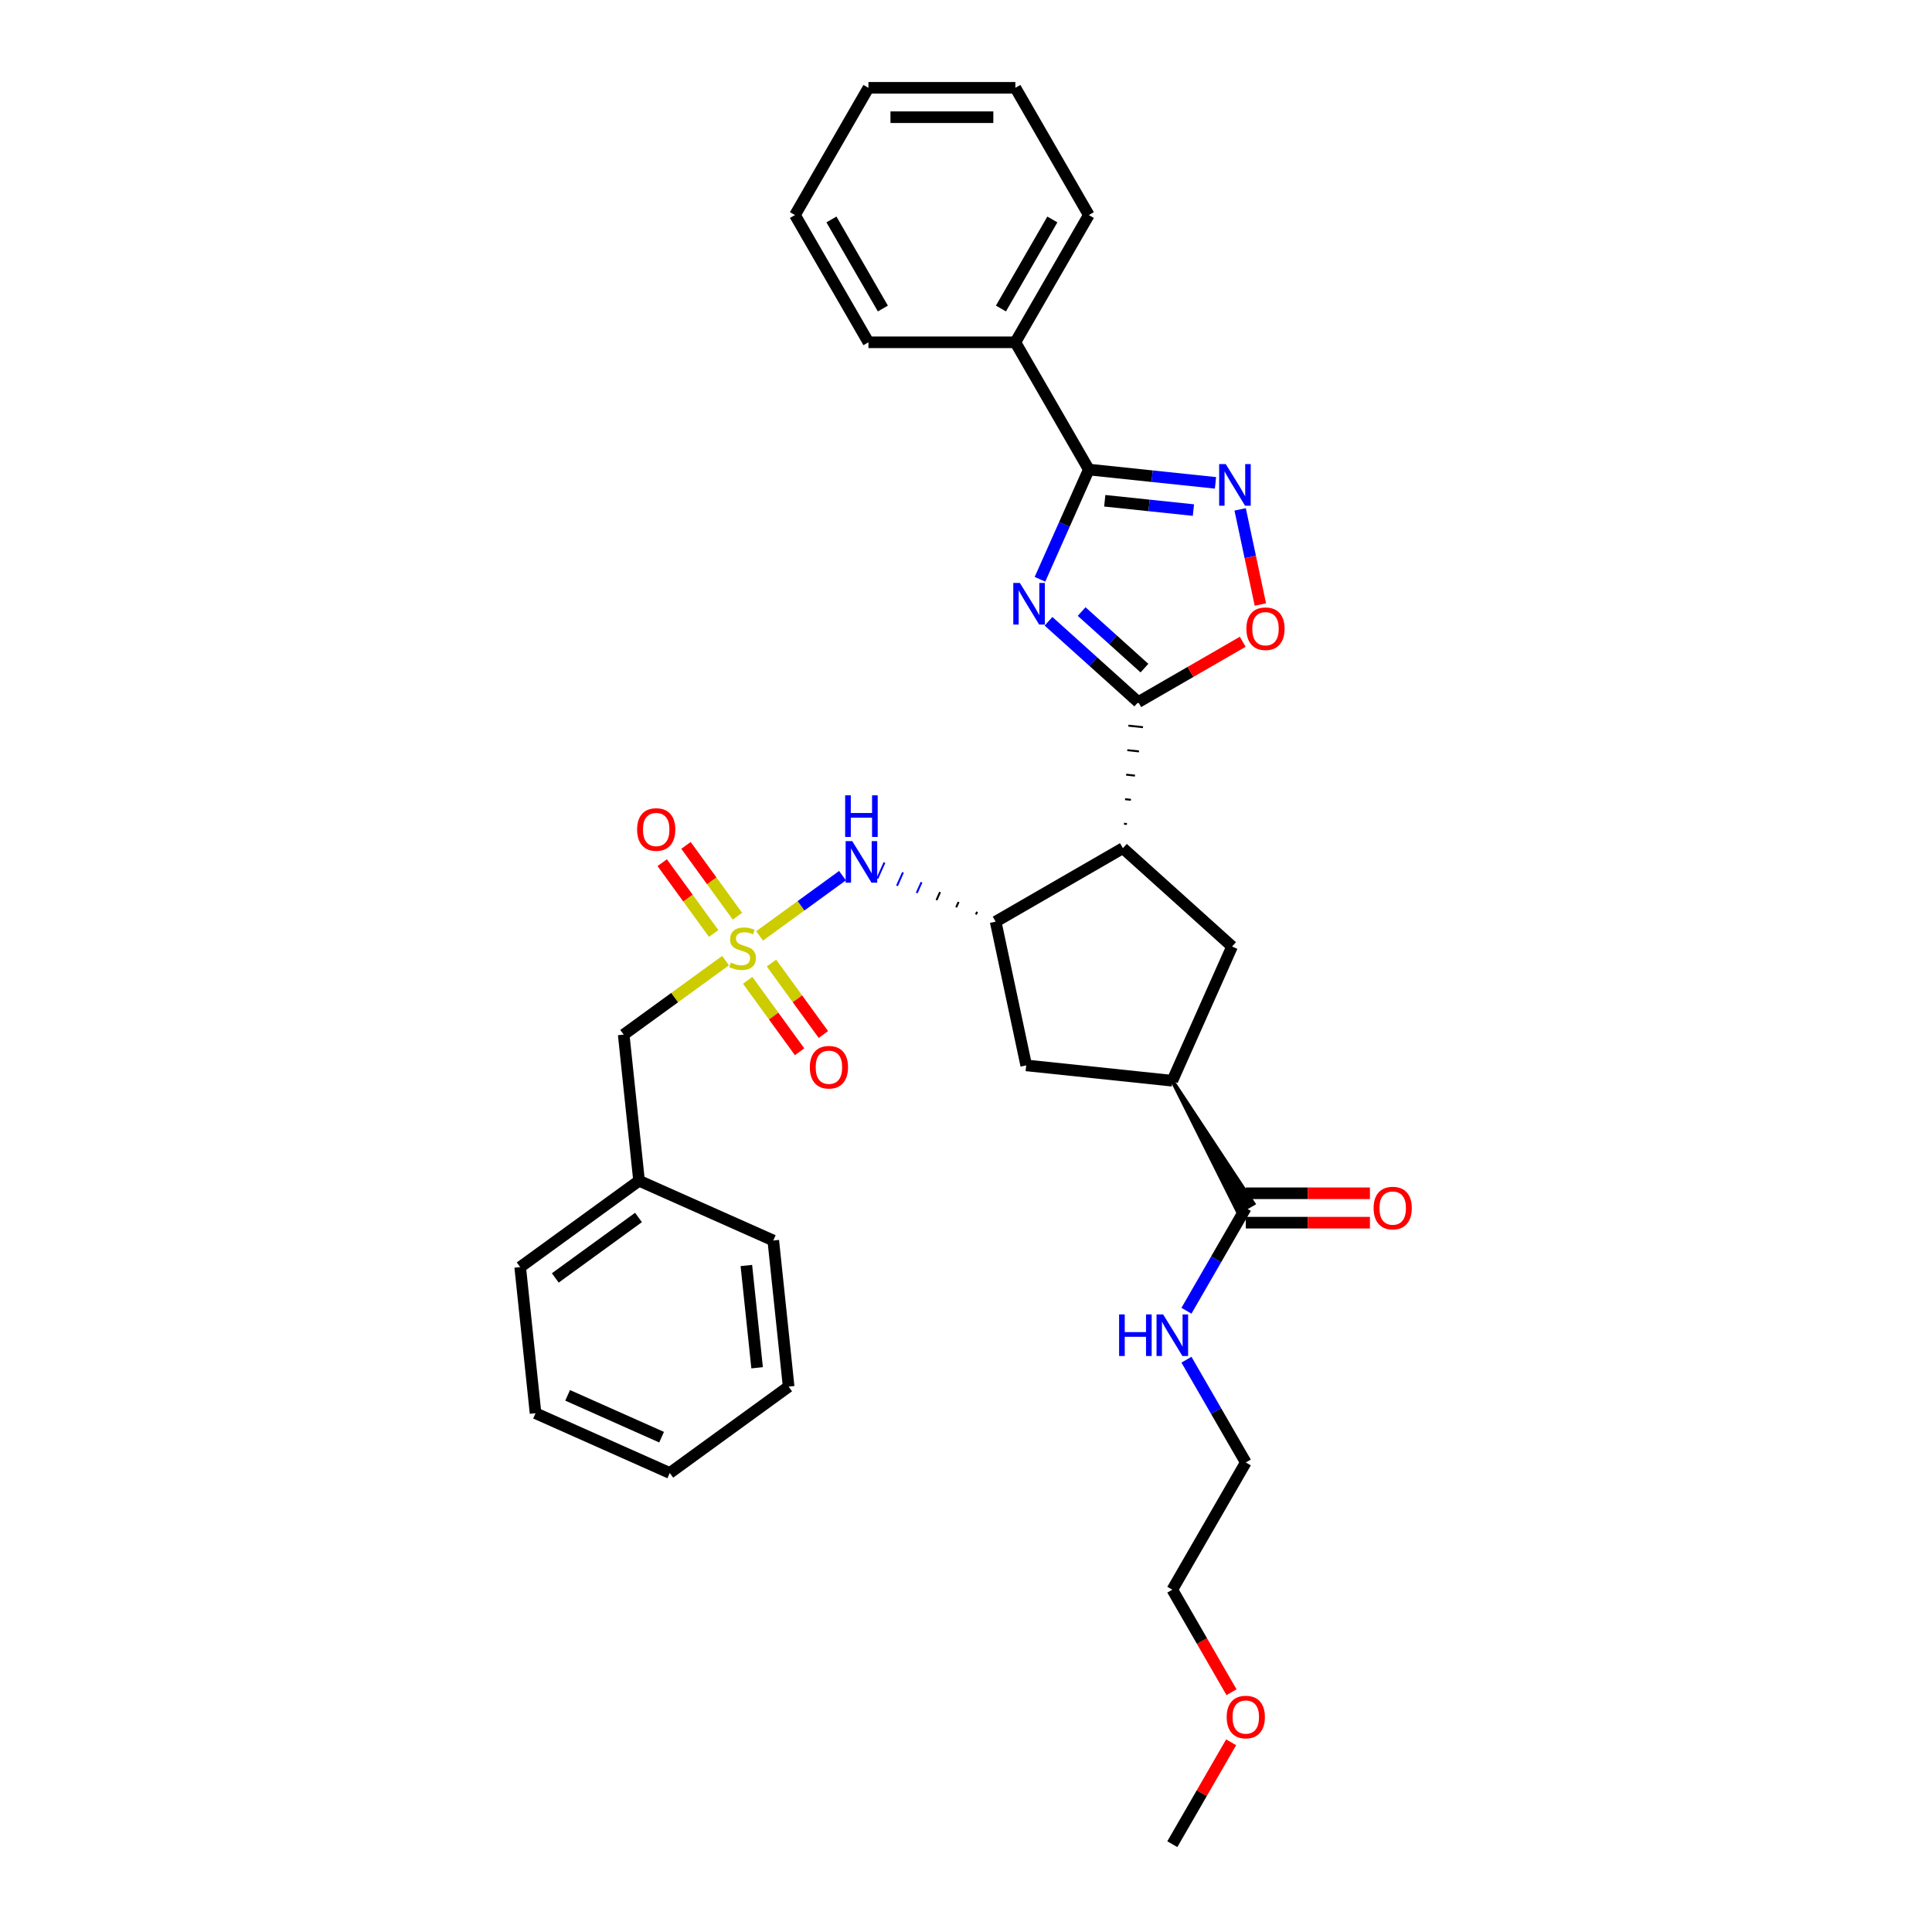 <?xml version='1.0' encoding='iso-8859-1'?>
<svg version='1.1' baseProfile='full'
              xmlns='http://www.w3.org/2000/svg'
                      xmlns:rdkit='http://www.rdkit.org/xml'
                      xmlns:xlink='http://www.w3.org/1999/xlink'
                  xml:space='preserve'
width='1000px' height='1000px' viewBox='0 0 1000 1000'>
<!-- END OF HEADER -->
<rect style='opacity:1.0;fill:#FFFFFF;stroke:none' width='1000' height='1000' x='0' y='0'> </rect>
<path class='bond-1' d='M 542.711,321.574 L 565.934,342.484' style='fill:none;fill-rule:evenodd;stroke:#0000FF;stroke-width:6px;stroke-linecap:butt;stroke-linejoin:miter;stroke-opacity:1' />
<path class='bond-1' d='M 565.934,342.484 L 589.157,363.394' style='fill:none;fill-rule:evenodd;stroke:#000000;stroke-width:6px;stroke-linecap:butt;stroke-linejoin:miter;stroke-opacity:1' />
<path class='bond-1' d='M 559.855,316.544 L 576.111,331.181' style='fill:none;fill-rule:evenodd;stroke:#0000FF;stroke-width:6px;stroke-linecap:butt;stroke-linejoin:miter;stroke-opacity:1' />
<path class='bond-1' d='M 576.111,331.181 L 592.367,345.818' style='fill:none;fill-rule:evenodd;stroke:#000000;stroke-width:6px;stroke-linecap:butt;stroke-linejoin:miter;stroke-opacity:1' />
<path class='bond-3' d='M 538.283,299.838 L 550.928,271.436' style='fill:none;fill-rule:evenodd;stroke:#0000FF;stroke-width:6px;stroke-linecap:butt;stroke-linejoin:miter;stroke-opacity:1' />
<path class='bond-3' d='M 550.928,271.436 L 563.574,243.034' style='fill:none;fill-rule:evenodd;stroke:#000000;stroke-width:6px;stroke-linecap:butt;stroke-linejoin:miter;stroke-opacity:1' />
<path class='bond-0' d='M 393.156,484.421 L 414.617,468.828' style='fill:none;fill-rule:evenodd;stroke:#CCCC00;stroke-width:6px;stroke-linecap:butt;stroke-linejoin:miter;stroke-opacity:1' />
<path class='bond-0' d='M 414.617,468.828 L 436.077,453.236' style='fill:none;fill-rule:evenodd;stroke:#0000FF;stroke-width:6px;stroke-linecap:butt;stroke-linejoin:miter;stroke-opacity:1' />
<path class='bond-12' d='M 387.004,507.41 L 400.44,525.903' style='fill:none;fill-rule:evenodd;stroke:#CCCC00;stroke-width:6px;stroke-linecap:butt;stroke-linejoin:miter;stroke-opacity:1' />
<path class='bond-12' d='M 400.44,525.903 L 413.876,544.396' style='fill:none;fill-rule:evenodd;stroke:#FF0000;stroke-width:6px;stroke-linecap:butt;stroke-linejoin:miter;stroke-opacity:1' />
<path class='bond-12' d='M 399.309,498.47 L 412.745,516.963' style='fill:none;fill-rule:evenodd;stroke:#CCCC00;stroke-width:6px;stroke-linecap:butt;stroke-linejoin:miter;stroke-opacity:1' />
<path class='bond-12' d='M 412.745,516.963 L 426.181,535.456' style='fill:none;fill-rule:evenodd;stroke:#FF0000;stroke-width:6px;stroke-linecap:butt;stroke-linejoin:miter;stroke-opacity:1' />
<path class='bond-13' d='M 381.696,474.228 L 368.381,455.902' style='fill:none;fill-rule:evenodd;stroke:#CCCC00;stroke-width:6px;stroke-linecap:butt;stroke-linejoin:miter;stroke-opacity:1' />
<path class='bond-13' d='M 368.381,455.902 L 355.066,437.576' style='fill:none;fill-rule:evenodd;stroke:#FF0000;stroke-width:6px;stroke-linecap:butt;stroke-linejoin:miter;stroke-opacity:1' />
<path class='bond-13' d='M 369.391,483.168 L 356.076,464.842' style='fill:none;fill-rule:evenodd;stroke:#CCCC00;stroke-width:6px;stroke-linecap:butt;stroke-linejoin:miter;stroke-opacity:1' />
<path class='bond-13' d='M 356.076,464.842 L 342.762,446.516' style='fill:none;fill-rule:evenodd;stroke:#FF0000;stroke-width:6px;stroke-linecap:butt;stroke-linejoin:miter;stroke-opacity:1' />
<path class='bond-14' d='M 375.543,497.217 L 349.184,516.368' style='fill:none;fill-rule:evenodd;stroke:#CCCC00;stroke-width:6px;stroke-linecap:butt;stroke-linejoin:miter;stroke-opacity:1' />
<path class='bond-14' d='M 349.184,516.368 L 322.825,535.519' style='fill:none;fill-rule:evenodd;stroke:#000000;stroke-width:6px;stroke-linecap:butt;stroke-linejoin:miter;stroke-opacity:1' />
<path class='bond-2' d='M 583.289,426.5 L 581.776,426.341' style='fill:none;fill-rule:evenodd;stroke:#000000;stroke-width:1.0px;stroke-linecap:butt;stroke-linejoin:miter;stroke-opacity:1' />
<path class='bond-2' d='M 585.37,413.974 L 582.345,413.656' style='fill:none;fill-rule:evenodd;stroke:#000000;stroke-width:1.0px;stroke-linecap:butt;stroke-linejoin:miter;stroke-opacity:1' />
<path class='bond-2' d='M 587.451,401.449 L 582.913,400.972' style='fill:none;fill-rule:evenodd;stroke:#000000;stroke-width:1.0px;stroke-linecap:butt;stroke-linejoin:miter;stroke-opacity:1' />
<path class='bond-2' d='M 589.533,388.923 L 583.482,388.287' style='fill:none;fill-rule:evenodd;stroke:#000000;stroke-width:1.0px;stroke-linecap:butt;stroke-linejoin:miter;stroke-opacity:1' />
<path class='bond-2' d='M 591.614,376.397 L 584.051,375.602' style='fill:none;fill-rule:evenodd;stroke:#000000;stroke-width:1.0px;stroke-linecap:butt;stroke-linejoin:miter;stroke-opacity:1' />
<path class='bond-2' d='M 593.695,363.871 L 584.619,362.917' style='fill:none;fill-rule:evenodd;stroke:#000000;stroke-width:1.0px;stroke-linecap:butt;stroke-linejoin:miter;stroke-opacity:1' />
<path class='bond-6' d='M 589.157,363.394 L 616.193,347.785' style='fill:none;fill-rule:evenodd;stroke:#000000;stroke-width:6px;stroke-linecap:butt;stroke-linejoin:miter;stroke-opacity:1' />
<path class='bond-6' d='M 616.193,347.785 L 643.229,332.176' style='fill:none;fill-rule:evenodd;stroke:#FF0000;stroke-width:6px;stroke-linecap:butt;stroke-linejoin:miter;stroke-opacity:1' />
<path class='bond-5' d='M 581.208,439.026 L 515.348,477.05' style='fill:none;fill-rule:evenodd;stroke:#000000;stroke-width:6px;stroke-linecap:butt;stroke-linejoin:miter;stroke-opacity:1' />
<path class='bond-8' d='M 581.208,439.026 L 637.723,489.912' style='fill:none;fill-rule:evenodd;stroke:#000000;stroke-width:6px;stroke-linecap:butt;stroke-linejoin:miter;stroke-opacity:1' />
<path class='bond-4' d='M 563.574,243.034 L 596.355,246.48' style='fill:none;fill-rule:evenodd;stroke:#000000;stroke-width:6px;stroke-linecap:butt;stroke-linejoin:miter;stroke-opacity:1' />
<path class='bond-4' d='M 596.355,246.48 L 629.137,249.925' style='fill:none;fill-rule:evenodd;stroke:#0000FF;stroke-width:6px;stroke-linecap:butt;stroke-linejoin:miter;stroke-opacity:1' />
<path class='bond-4' d='M 571.818,259.194 L 594.765,261.606' style='fill:none;fill-rule:evenodd;stroke:#000000;stroke-width:6px;stroke-linecap:butt;stroke-linejoin:miter;stroke-opacity:1' />
<path class='bond-4' d='M 594.765,261.606 L 617.712,264.018' style='fill:none;fill-rule:evenodd;stroke:#0000FF;stroke-width:6px;stroke-linecap:butt;stroke-linejoin:miter;stroke-opacity:1' />
<path class='bond-15' d='M 563.574,243.034 L 525.549,177.174' style='fill:none;fill-rule:evenodd;stroke:#000000;stroke-width:6px;stroke-linecap:butt;stroke-linejoin:miter;stroke-opacity:1' />
<path class='bond-33' d='M 641.899,263.653 L 647.133,288.278' style='fill:none;fill-rule:evenodd;stroke:#0000FF;stroke-width:6px;stroke-linecap:butt;stroke-linejoin:miter;stroke-opacity:1' />
<path class='bond-33' d='M 647.133,288.278 L 652.367,312.902' style='fill:none;fill-rule:evenodd;stroke:#FF0000;stroke-width:6px;stroke-linecap:butt;stroke-linejoin:miter;stroke-opacity:1' />
<path class='bond-7' d='M 505.756,471.947 L 505.138,473.337' style='fill:none;fill-rule:evenodd;stroke:#000000;stroke-width:1.0px;stroke-linecap:butt;stroke-linejoin:miter;stroke-opacity:1' />
<path class='bond-7' d='M 496.165,466.845 L 494.928,469.624' style='fill:none;fill-rule:evenodd;stroke:#000000;stroke-width:1.0px;stroke-linecap:butt;stroke-linejoin:miter;stroke-opacity:1' />
<path class='bond-7' d='M 486.573,461.742 L 484.717,465.91' style='fill:none;fill-rule:evenodd;stroke:#000000;stroke-width:1.0px;stroke-linecap:butt;stroke-linejoin:miter;stroke-opacity:1' />
<path class='bond-7' d='M 476.982,456.639 L 474.507,462.197' style='fill:none;fill-rule:evenodd;stroke:#0000FF;stroke-width:1.0px;stroke-linecap:butt;stroke-linejoin:miter;stroke-opacity:1' />
<path class='bond-7' d='M 467.39,451.536 L 464.297,458.483' style='fill:none;fill-rule:evenodd;stroke:#0000FF;stroke-width:1.0px;stroke-linecap:butt;stroke-linejoin:miter;stroke-opacity:1' />
<path class='bond-7' d='M 457.799,446.433 L 454.087,454.77' style='fill:none;fill-rule:evenodd;stroke:#0000FF;stroke-width:1.0px;stroke-linecap:butt;stroke-linejoin:miter;stroke-opacity:1' />
<path class='bond-11' d='M 515.348,477.05 L 531.159,551.437' style='fill:none;fill-rule:evenodd;stroke:#000000;stroke-width:6px;stroke-linecap:butt;stroke-linejoin:miter;stroke-opacity:1' />
<path class='bond-9' d='M 637.723,489.912 L 606.791,559.386' style='fill:none;fill-rule:evenodd;stroke:#000000;stroke-width:6px;stroke-linecap:butt;stroke-linejoin:miter;stroke-opacity:1' />
<path class='bond-10' d='M 606.791,559.386 L 640.864,627.527 L 648.767,622.965 Z' style='fill:#000000;fill-rule:evenodd;fill-opacity:1;stroke:#000000;stroke-width:2px;stroke-linecap:butt;stroke-linejoin:miter;stroke-opacity:1;' />
<path class='bond-34' d='M 606.791,559.386 L 531.159,551.437' style='fill:none;fill-rule:evenodd;stroke:#000000;stroke-width:6px;stroke-linecap:butt;stroke-linejoin:miter;stroke-opacity:1' />
<path class='bond-16' d='M 644.815,632.851 L 676.946,632.851' style='fill:none;fill-rule:evenodd;stroke:#000000;stroke-width:6px;stroke-linecap:butt;stroke-linejoin:miter;stroke-opacity:1' />
<path class='bond-16' d='M 676.946,632.851 L 709.076,632.851' style='fill:none;fill-rule:evenodd;stroke:#FF0000;stroke-width:6px;stroke-linecap:butt;stroke-linejoin:miter;stroke-opacity:1' />
<path class='bond-16' d='M 644.815,617.641 L 676.946,617.641' style='fill:none;fill-rule:evenodd;stroke:#000000;stroke-width:6px;stroke-linecap:butt;stroke-linejoin:miter;stroke-opacity:1' />
<path class='bond-16' d='M 676.946,617.641 L 709.076,617.641' style='fill:none;fill-rule:evenodd;stroke:#FF0000;stroke-width:6px;stroke-linecap:butt;stroke-linejoin:miter;stroke-opacity:1' />
<path class='bond-17' d='M 644.815,625.246 L 629.461,651.841' style='fill:none;fill-rule:evenodd;stroke:#000000;stroke-width:6px;stroke-linecap:butt;stroke-linejoin:miter;stroke-opacity:1' />
<path class='bond-17' d='M 629.461,651.841 L 614.106,678.436' style='fill:none;fill-rule:evenodd;stroke:#0000FF;stroke-width:6px;stroke-linecap:butt;stroke-linejoin:miter;stroke-opacity:1' />
<path class='bond-18' d='M 322.825,535.519 L 330.774,611.151' style='fill:none;fill-rule:evenodd;stroke:#000000;stroke-width:6px;stroke-linecap:butt;stroke-linejoin:miter;stroke-opacity:1' />
<path class='bond-20' d='M 525.549,177.174 L 563.574,111.314' style='fill:none;fill-rule:evenodd;stroke:#000000;stroke-width:6px;stroke-linecap:butt;stroke-linejoin:miter;stroke-opacity:1' />
<path class='bond-20' d='M 518.081,159.69 L 544.698,113.589' style='fill:none;fill-rule:evenodd;stroke:#000000;stroke-width:6px;stroke-linecap:butt;stroke-linejoin:miter;stroke-opacity:1' />
<path class='bond-21' d='M 525.549,177.174 L 449.501,177.174' style='fill:none;fill-rule:evenodd;stroke:#000000;stroke-width:6px;stroke-linecap:butt;stroke-linejoin:miter;stroke-opacity:1' />
<path class='bond-22' d='M 614.106,703.776 L 629.461,730.371' style='fill:none;fill-rule:evenodd;stroke:#0000FF;stroke-width:6px;stroke-linecap:butt;stroke-linejoin:miter;stroke-opacity:1' />
<path class='bond-22' d='M 629.461,730.371 L 644.815,756.966' style='fill:none;fill-rule:evenodd;stroke:#000000;stroke-width:6px;stroke-linecap:butt;stroke-linejoin:miter;stroke-opacity:1' />
<path class='bond-24' d='M 330.774,611.151 L 269.25,655.851' style='fill:none;fill-rule:evenodd;stroke:#000000;stroke-width:6px;stroke-linecap:butt;stroke-linejoin:miter;stroke-opacity:1' />
<path class='bond-24' d='M 330.486,630.161 L 287.419,661.451' style='fill:none;fill-rule:evenodd;stroke:#000000;stroke-width:6px;stroke-linecap:butt;stroke-linejoin:miter;stroke-opacity:1' />
<path class='bond-25' d='M 330.774,611.151 L 400.248,642.082' style='fill:none;fill-rule:evenodd;stroke:#000000;stroke-width:6px;stroke-linecap:butt;stroke-linejoin:miter;stroke-opacity:1' />
<path class='bond-19' d='M 637.43,875.894 L 622.111,849.36' style='fill:none;fill-rule:evenodd;stroke:#FF0000;stroke-width:6px;stroke-linecap:butt;stroke-linejoin:miter;stroke-opacity:1' />
<path class='bond-19' d='M 622.111,849.36 L 606.791,822.826' style='fill:none;fill-rule:evenodd;stroke:#000000;stroke-width:6px;stroke-linecap:butt;stroke-linejoin:miter;stroke-opacity:1' />
<path class='bond-26' d='M 637.237,901.812 L 622.014,928.178' style='fill:none;fill-rule:evenodd;stroke:#FF0000;stroke-width:6px;stroke-linecap:butt;stroke-linejoin:miter;stroke-opacity:1' />
<path class='bond-26' d='M 622.014,928.178 L 606.791,954.545' style='fill:none;fill-rule:evenodd;stroke:#000000;stroke-width:6px;stroke-linecap:butt;stroke-linejoin:miter;stroke-opacity:1' />
<path class='bond-27' d='M 563.574,111.314 L 525.549,45.455' style='fill:none;fill-rule:evenodd;stroke:#000000;stroke-width:6px;stroke-linecap:butt;stroke-linejoin:miter;stroke-opacity:1' />
<path class='bond-28' d='M 449.501,177.174 L 411.477,111.314' style='fill:none;fill-rule:evenodd;stroke:#000000;stroke-width:6px;stroke-linecap:butt;stroke-linejoin:miter;stroke-opacity:1' />
<path class='bond-28' d='M 456.969,159.69 L 430.352,113.589' style='fill:none;fill-rule:evenodd;stroke:#000000;stroke-width:6px;stroke-linecap:butt;stroke-linejoin:miter;stroke-opacity:1' />
<path class='bond-23' d='M 644.815,756.966 L 606.791,822.826' style='fill:none;fill-rule:evenodd;stroke:#000000;stroke-width:6px;stroke-linecap:butt;stroke-linejoin:miter;stroke-opacity:1' />
<path class='bond-30' d='M 269.25,655.851 L 277.199,731.483' style='fill:none;fill-rule:evenodd;stroke:#000000;stroke-width:6px;stroke-linecap:butt;stroke-linejoin:miter;stroke-opacity:1' />
<path class='bond-29' d='M 400.248,642.082 L 408.197,717.714' style='fill:none;fill-rule:evenodd;stroke:#000000;stroke-width:6px;stroke-linecap:butt;stroke-linejoin:miter;stroke-opacity:1' />
<path class='bond-29' d='M 386.314,655.017 L 391.879,707.959' style='fill:none;fill-rule:evenodd;stroke:#000000;stroke-width:6px;stroke-linecap:butt;stroke-linejoin:miter;stroke-opacity:1' />
<path class='bond-35' d='M 525.549,45.455 L 449.501,45.455' style='fill:none;fill-rule:evenodd;stroke:#000000;stroke-width:6px;stroke-linecap:butt;stroke-linejoin:miter;stroke-opacity:1' />
<path class='bond-35' d='M 514.142,60.664 L 460.908,60.664' style='fill:none;fill-rule:evenodd;stroke:#000000;stroke-width:6px;stroke-linecap:butt;stroke-linejoin:miter;stroke-opacity:1' />
<path class='bond-31' d='M 411.477,111.314 L 449.501,45.455' style='fill:none;fill-rule:evenodd;stroke:#000000;stroke-width:6px;stroke-linecap:butt;stroke-linejoin:miter;stroke-opacity:1' />
<path class='bond-32' d='M 408.197,717.714 L 346.673,762.414' style='fill:none;fill-rule:evenodd;stroke:#000000;stroke-width:6px;stroke-linecap:butt;stroke-linejoin:miter;stroke-opacity:1' />
<path class='bond-36' d='M 277.199,731.483 L 346.673,762.414' style='fill:none;fill-rule:evenodd;stroke:#000000;stroke-width:6px;stroke-linecap:butt;stroke-linejoin:miter;stroke-opacity:1' />
<path class='bond-36' d='M 293.807,722.228 L 342.438,743.88' style='fill:none;fill-rule:evenodd;stroke:#000000;stroke-width:6px;stroke-linecap:butt;stroke-linejoin:miter;stroke-opacity:1' />
<path  class='atom-0' d='M 527.881 301.739
L 534.939 313.147
Q 535.638 314.272, 536.764 316.31
Q 537.889 318.348, 537.95 318.47
L 537.95 301.739
L 540.81 301.739
L 540.81 323.276
L 537.859 323.276
L 530.284 310.804
Q 529.402 309.344, 528.459 307.671
Q 527.547 305.998, 527.273 305.481
L 527.273 323.276
L 524.474 323.276
L 524.474 301.739
L 527.881 301.739
' fill='#0000FF'/>
<path  class='atom-1' d='M 378.266 498.211
Q 378.509 498.302, 379.513 498.728
Q 380.517 499.154, 381.612 499.427
Q 382.737 499.671, 383.833 499.671
Q 385.871 499.671, 387.057 498.697
Q 388.243 497.694, 388.243 495.96
Q 388.243 494.773, 387.635 494.043
Q 387.057 493.313, 386.144 492.918
Q 385.232 492.522, 383.711 492.066
Q 381.794 491.488, 380.639 490.94
Q 379.513 490.393, 378.692 489.237
Q 377.901 488.081, 377.901 486.134
Q 377.901 483.427, 379.726 481.754
Q 381.582 480.081, 385.232 480.081
Q 387.726 480.081, 390.555 481.267
L 389.856 483.609
Q 387.27 482.545, 385.323 482.545
Q 383.224 482.545, 382.068 483.427
Q 380.912 484.279, 380.943 485.769
Q 380.943 486.925, 381.521 487.625
Q 382.129 488.324, 382.981 488.72
Q 383.863 489.115, 385.323 489.572
Q 387.27 490.18, 388.426 490.788
Q 389.582 491.397, 390.403 492.644
Q 391.255 493.861, 391.255 495.96
Q 391.255 498.941, 389.247 500.553
Q 387.27 502.135, 383.954 502.135
Q 382.038 502.135, 380.578 501.709
Q 379.148 501.313, 377.444 500.614
L 378.266 498.211
' fill='#CCCC00'/>
<path  class='atom-5' d='M 634.445 240.215
L 641.502 251.622
Q 642.202 252.748, 643.327 254.786
Q 644.453 256.824, 644.514 256.946
L 644.514 240.215
L 647.373 240.215
L 647.373 261.752
L 644.422 261.752
L 636.848 249.28
Q 635.966 247.82, 635.023 246.147
Q 634.11 244.474, 633.836 243.957
L 633.836 261.752
L 631.038 261.752
L 631.038 240.215
L 634.445 240.215
' fill='#0000FF'/>
<path  class='atom-7' d='M 645.131 325.431
Q 645.131 320.26, 647.686 317.37
Q 650.241 314.48, 655.017 314.48
Q 659.793 314.48, 662.348 317.37
Q 664.903 320.26, 664.903 325.431
Q 664.903 330.663, 662.318 333.644
Q 659.732 336.595, 655.017 336.595
Q 650.271 336.595, 647.686 333.644
Q 645.131 330.693, 645.131 325.431
M 655.017 334.161
Q 658.302 334.161, 660.066 331.971
Q 661.861 329.75, 661.861 325.431
Q 661.861 321.203, 660.066 319.073
Q 658.302 316.913, 655.017 316.913
Q 651.732 316.913, 649.937 319.043
Q 648.173 321.172, 648.173 325.431
Q 648.173 329.781, 649.937 331.971
Q 651.732 334.161, 655.017 334.161
' fill='#FF0000'/>
<path  class='atom-8' d='M 441.114 435.35
L 448.171 446.757
Q 448.87 447.883, 449.996 449.921
Q 451.122 451.959, 451.182 452.081
L 451.182 435.35
L 454.042 435.35
L 454.042 456.887
L 451.091 456.887
L 443.517 444.415
Q 442.635 442.955, 441.692 441.282
Q 440.779 439.609, 440.505 439.092
L 440.505 456.887
L 437.707 456.887
L 437.707 435.35
L 441.114 435.35
' fill='#0000FF'/>
<path  class='atom-8' d='M 437.448 411.66
L 440.368 411.66
L 440.368 420.816
L 451.38 420.816
L 451.38 411.66
L 454.3 411.66
L 454.3 433.196
L 451.38 433.196
L 451.38 423.249
L 440.368 423.249
L 440.368 433.196
L 437.448 433.196
L 437.448 411.66
' fill='#0000FF'/>
<path  class='atom-13' d='M 419.164 552.404
Q 419.164 547.233, 421.719 544.343
Q 424.274 541.453, 429.05 541.453
Q 433.826 541.453, 436.381 544.343
Q 438.936 547.233, 438.936 552.404
Q 438.936 557.636, 436.35 560.617
Q 433.765 563.568, 429.05 563.568
Q 424.304 563.568, 421.719 560.617
Q 419.164 557.667, 419.164 552.404
M 429.05 561.134
Q 432.335 561.134, 434.099 558.944
Q 435.894 556.724, 435.894 552.404
Q 435.894 548.176, 434.099 546.046
Q 432.335 543.887, 429.05 543.887
Q 425.765 543.887, 423.97 546.016
Q 422.205 548.145, 422.205 552.404
Q 422.205 556.754, 423.97 558.944
Q 425.765 561.134, 429.05 561.134
' fill='#FF0000'/>
<path  class='atom-14' d='M 329.763 429.355
Q 329.763 424.184, 332.318 421.294
Q 334.874 418.404, 339.65 418.404
Q 344.425 418.404, 346.981 421.294
Q 349.536 424.184, 349.536 429.355
Q 349.536 434.587, 346.95 437.568
Q 344.365 440.519, 339.65 440.519
Q 334.904 440.519, 332.318 437.568
Q 329.763 434.618, 329.763 429.355
M 339.65 438.085
Q 342.935 438.085, 344.699 435.895
Q 346.494 433.675, 346.494 429.355
Q 346.494 425.127, 344.699 422.997
Q 342.935 420.838, 339.65 420.838
Q 336.364 420.838, 334.569 422.967
Q 332.805 425.096, 332.805 429.355
Q 332.805 433.705, 334.569 435.895
Q 336.364 438.085, 339.65 438.085
' fill='#FF0000'/>
<path  class='atom-17' d='M 710.977 625.307
Q 710.977 620.136, 713.533 617.246
Q 716.088 614.356, 720.864 614.356
Q 725.64 614.356, 728.195 617.246
Q 730.75 620.136, 730.75 625.307
Q 730.75 630.539, 728.164 633.52
Q 725.579 636.471, 720.864 636.471
Q 716.118 636.471, 713.533 633.52
Q 710.977 630.569, 710.977 625.307
M 720.864 634.037
Q 724.149 634.037, 725.913 631.847
Q 727.708 629.626, 727.708 625.307
Q 727.708 621.079, 725.913 618.949
Q 724.149 616.789, 720.864 616.789
Q 717.578 616.789, 715.784 618.919
Q 714.019 621.048, 714.019 625.307
Q 714.019 629.657, 715.784 631.847
Q 717.578 634.037, 720.864 634.037
' fill='#FF0000'/>
<path  class='atom-18' d='M 579.246 680.337
L 582.167 680.337
L 582.167 689.494
L 593.178 689.494
L 593.178 680.337
L 596.099 680.337
L 596.099 701.874
L 593.178 701.874
L 593.178 691.927
L 582.167 691.927
L 582.167 701.874
L 579.246 701.874
L 579.246 680.337
' fill='#0000FF'/>
<path  class='atom-18' d='M 602.03 680.337
L 609.088 691.745
Q 609.787 692.87, 610.913 694.908
Q 612.038 696.946, 612.099 697.068
L 612.099 680.337
L 614.959 680.337
L 614.959 701.874
L 612.008 701.874
L 604.434 689.402
Q 603.551 687.942, 602.608 686.269
Q 601.696 684.596, 601.422 684.079
L 601.422 701.874
L 598.623 701.874
L 598.623 680.337
L 602.03 680.337
' fill='#0000FF'/>
<path  class='atom-20' d='M 634.929 888.746
Q 634.929 883.575, 637.484 880.685
Q 640.039 877.795, 644.815 877.795
Q 649.591 877.795, 652.146 880.685
Q 654.702 883.575, 654.702 888.746
Q 654.702 893.979, 652.116 896.96
Q 649.53 899.91, 644.815 899.91
Q 640.07 899.91, 637.484 896.96
Q 634.929 894.009, 634.929 888.746
M 644.815 897.477
Q 648.101 897.477, 649.865 895.287
Q 651.66 893.066, 651.66 888.746
Q 651.66 884.518, 649.865 882.389
Q 648.101 880.229, 644.815 880.229
Q 641.53 880.229, 639.735 882.358
Q 637.971 884.488, 637.971 888.746
Q 637.971 893.096, 639.735 895.287
Q 641.53 897.477, 644.815 897.477
' fill='#FF0000'/>
</svg>
